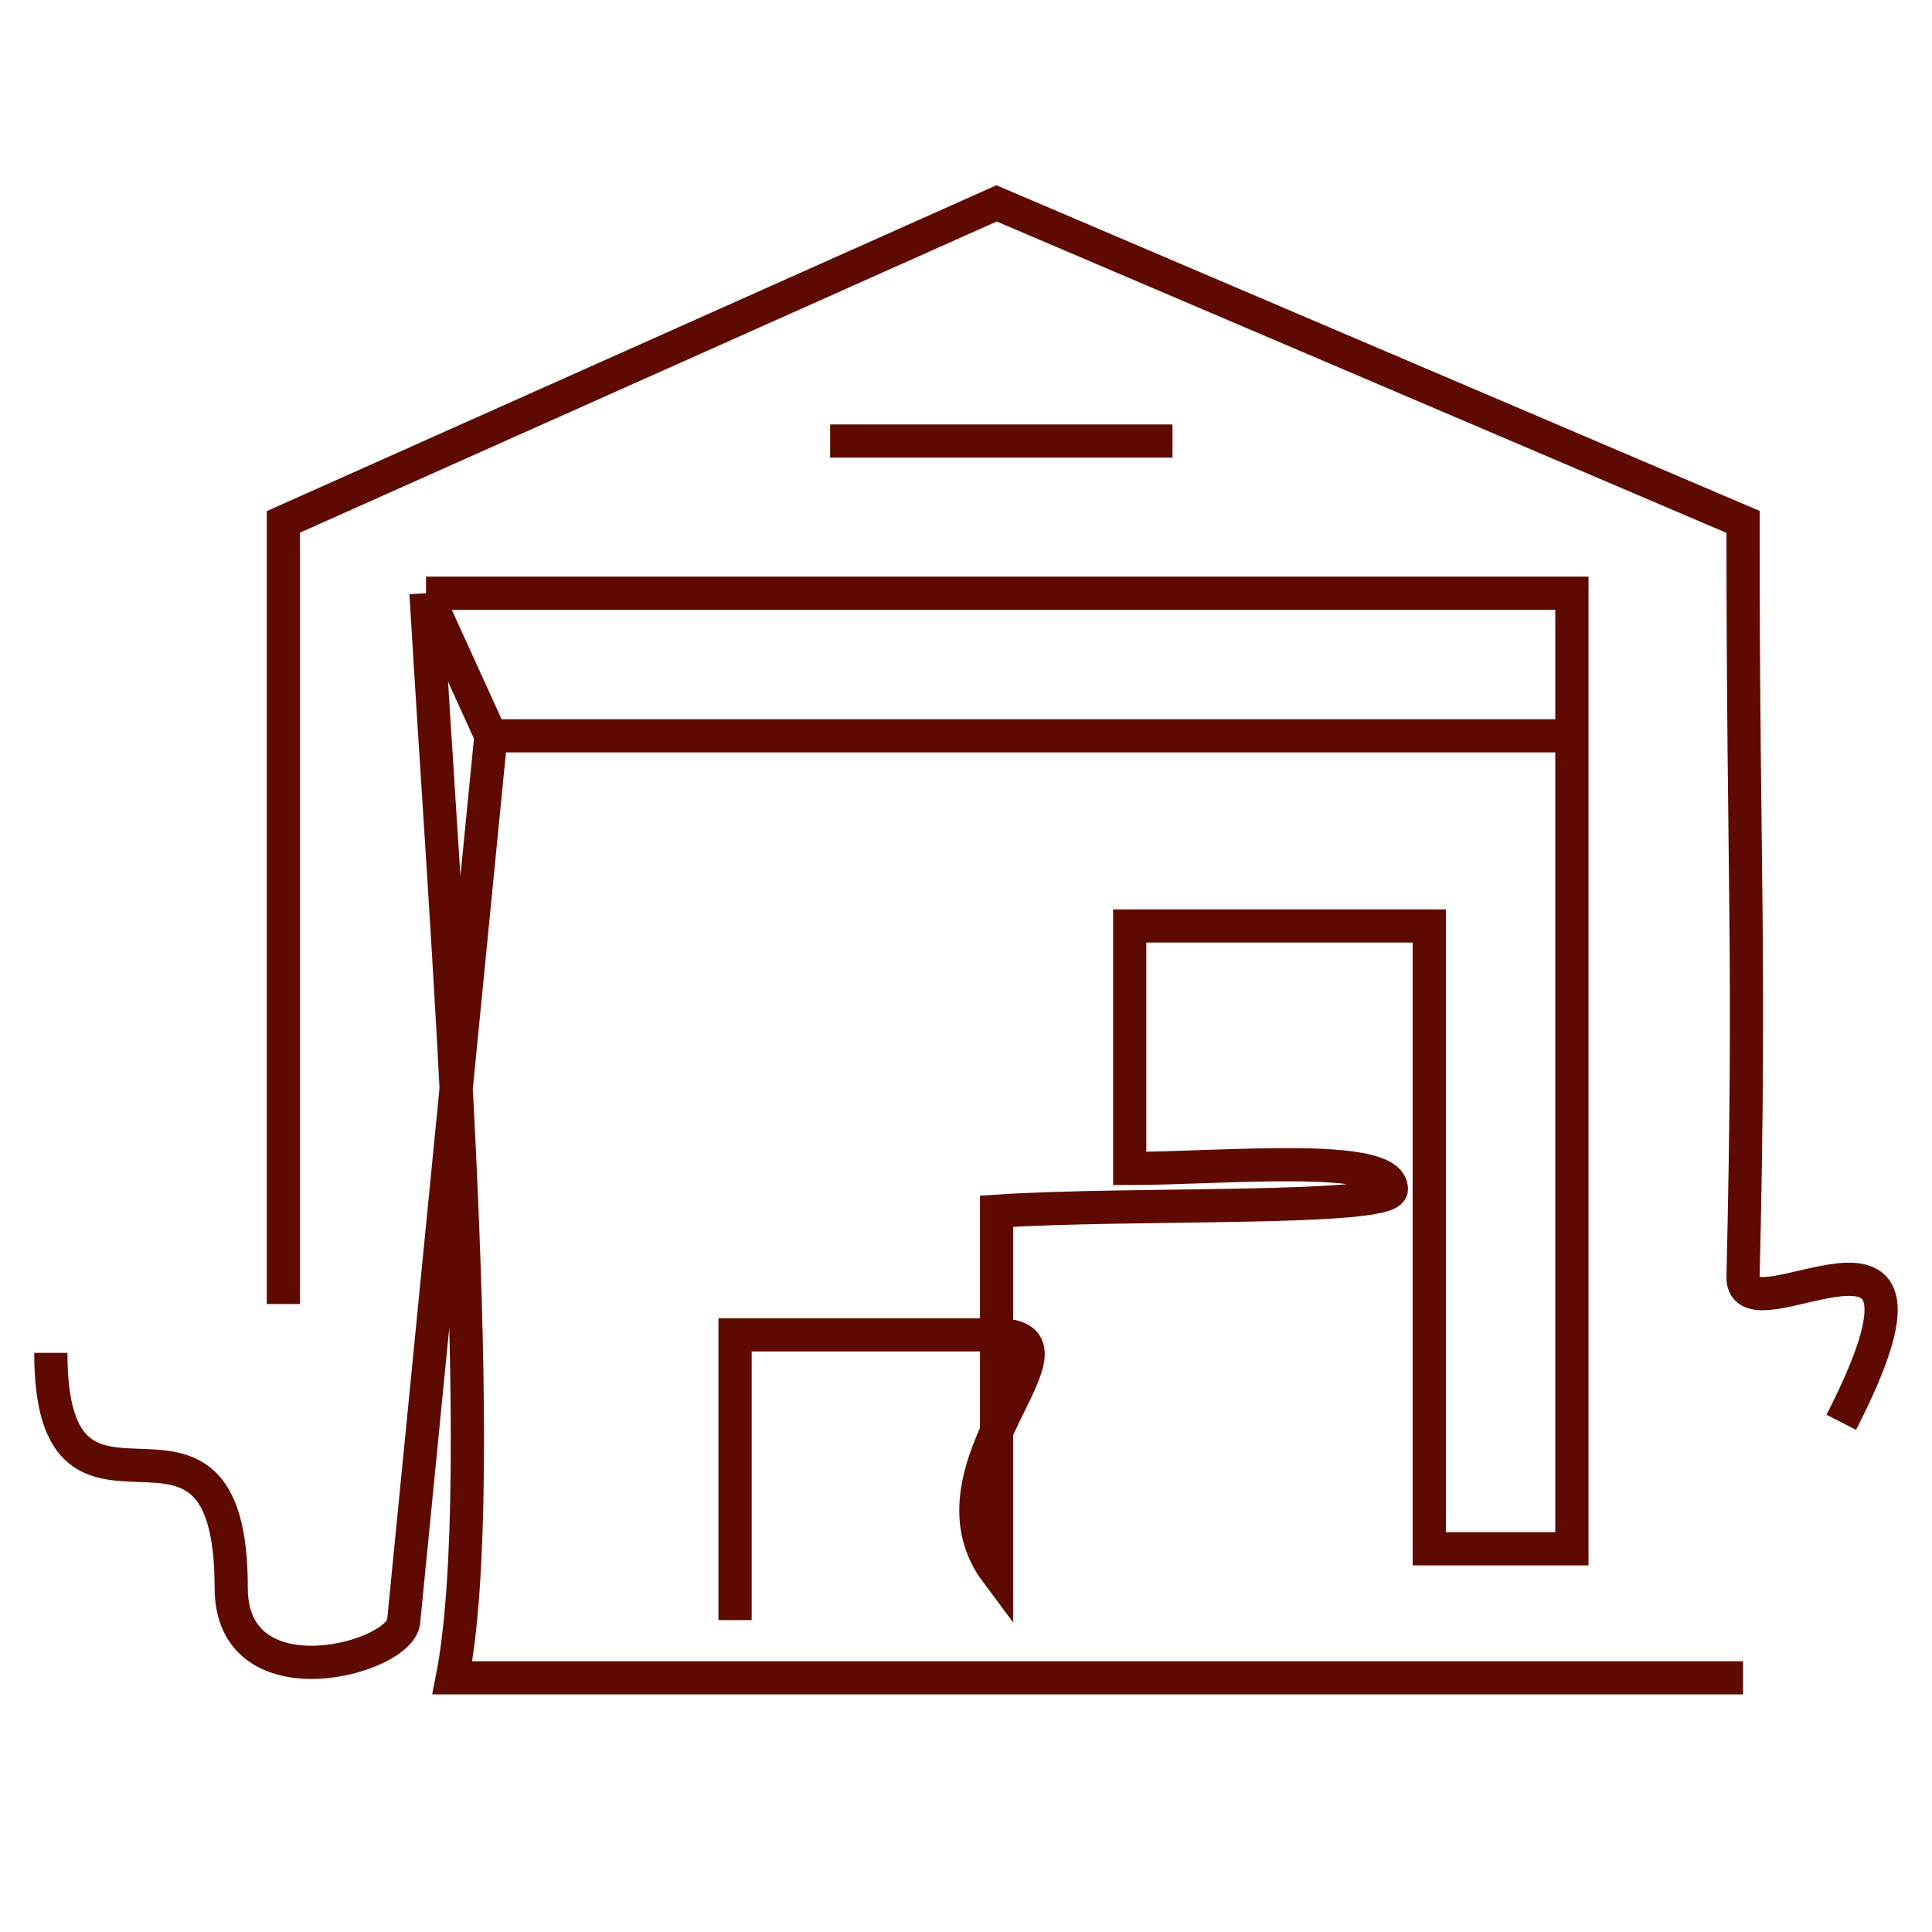 <svg width="64" height="64" viewBox="0 0 64 64" fill="none" xmlns="http://www.w3.org/2000/svg">
<path d="M9.387 43.197C9.387 37.816 9.387 34.408 9.387 17.288L33.013 6.737L57.741 17.288C57.741 29.362 57.997 31.371 57.741 42.3C57.688 44.536 65.301 38.706 60.995 47.115M14.112 19.651H52.071V24.375M14.112 19.651L16.262 24.375M14.112 19.651C14.756 30.674 16.262 49.059 14.985 55.579H57.741M24.35 53.667V44.218H33.013C36.35 44.218 30.396 48.594 33.013 52.093V40.124C37.423 39.827 46.092 40.124 46.092 39.394C46.092 38.149 40.517 38.706 37.423 38.706V30.674H47.346V51.305H52.071V24.375M27.5 14.611H38.84M16.262 24.375L13.376 53.667C13.376 54.927 7.659 56.486 7.659 52.596C7.659 44.815 1.683 52.169 1.684 44.815M16.262 24.375H52.071" stroke="#5F0A00" stroke-width="1.1"/>
</svg>
